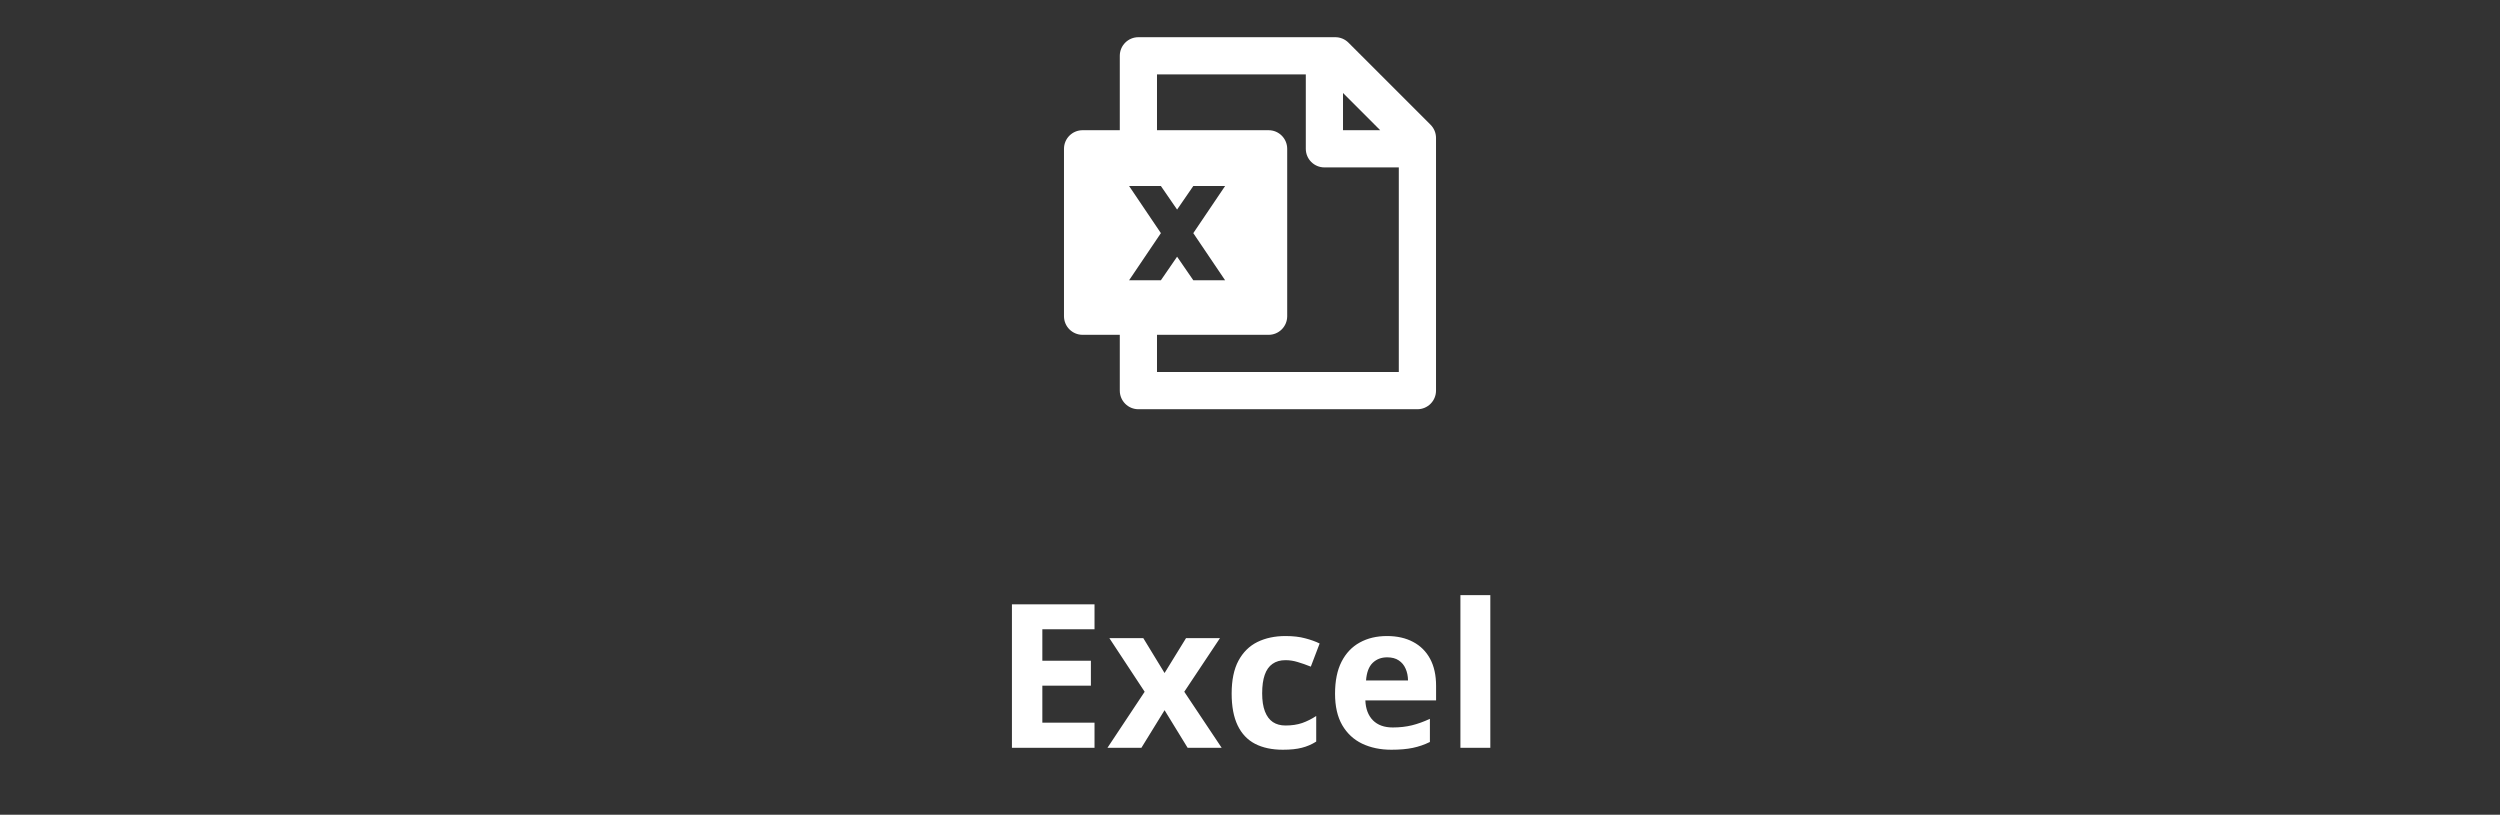 <svg width="224" height="73" viewBox="0 0 224 73" fill="none" xmlns="http://www.w3.org/2000/svg">
<rect x="0" y="0" width="224" height="73" fill="#333333" stroke="none"/>
<path fill-rule="evenodd" clip-rule="evenodd" d="M100.333 5C100.333 4.08 101.079 3.333 102 3.333H119.643C120.085 3.333 120.507 3.507 120.82 3.82L128.18 11.18C128.493 11.493 128.667 11.915 128.667 12.357V35C128.667 35.92 127.92 36.667 127 36.667H102C101.079 36.667 100.333 35.92 100.333 35V30H97C96.079 30 95.333 29.254 95.333 28.333V13.333C95.333 12.413 96.079 11.667 97 11.667L100.333 11.667V5ZM103.667 30V33.333H125.333V15H118.667C117.746 15 117 14.254 117 13.333V6.667H103.667V11.667H113.667C114.587 11.667 115.333 12.413 115.333 13.333V28.333C115.333 29.254 114.587 30 113.667 30H103.667ZM120.333 11.667V8.333L123.667 11.667H120.333ZM101.167 16.667H104.016L105.468 18.778L106.919 16.667H109.769L106.919 20.889L109.769 25.111H106.919L105.468 23L104.016 25.111H101.167L104.016 20.889L101.167 16.667Z" fill="white"/>
<path d="M98.069 67H90.669V54.15H98.069V56.383H93.394V59.204H97.744V61.437H93.394V64.75H98.069V67ZM102.561 61.981L99.397 57.174H102.438L104.345 60.303L106.27 57.174H109.311L106.111 61.981L109.46 67H106.41L104.345 63.634L102.271 67H99.23L102.561 61.981ZM114.944 67.176C113.972 67.176 113.143 67 112.457 66.648C111.771 66.291 111.25 65.74 110.893 64.996C110.535 64.252 110.356 63.3 110.356 62.14C110.356 60.938 110.559 59.96 110.963 59.204C111.373 58.442 111.938 57.883 112.659 57.525C113.386 57.168 114.227 56.989 115.182 56.989C115.861 56.989 116.447 57.057 116.939 57.191C117.438 57.32 117.871 57.476 118.24 57.657L117.449 59.731C117.027 59.562 116.635 59.424 116.271 59.318C115.908 59.207 115.545 59.151 115.182 59.151C114.713 59.151 114.323 59.263 114.013 59.485C113.702 59.702 113.471 60.03 113.318 60.47C113.166 60.909 113.09 61.46 113.09 62.122C113.09 62.773 113.172 63.312 113.336 63.739C113.5 64.167 113.737 64.486 114.048 64.697C114.358 64.902 114.736 65.005 115.182 65.005C115.738 65.005 116.233 64.932 116.667 64.785C117.101 64.633 117.522 64.422 117.933 64.152V66.446C117.522 66.704 117.092 66.889 116.641 67C116.195 67.117 115.63 67.176 114.944 67.176ZM124.27 56.989C125.178 56.989 125.96 57.165 126.616 57.517C127.272 57.862 127.779 58.366 128.137 59.028C128.494 59.69 128.673 60.499 128.673 61.454V62.755H122.336C122.365 63.511 122.591 64.106 123.013 64.539C123.44 64.967 124.032 65.181 124.788 65.181C125.415 65.181 125.989 65.116 126.511 64.987C127.032 64.858 127.568 64.665 128.119 64.407V66.481C127.633 66.722 127.123 66.897 126.59 67.009C126.062 67.12 125.421 67.176 124.665 67.176C123.681 67.176 122.808 66.994 122.046 66.631C121.29 66.268 120.695 65.714 120.262 64.97C119.834 64.226 119.62 63.288 119.62 62.157C119.62 61.009 119.813 60.054 120.2 59.292C120.593 58.524 121.138 57.95 121.835 57.569C122.532 57.183 123.344 56.989 124.27 56.989ZM124.287 58.897C123.766 58.897 123.332 59.063 122.986 59.398C122.646 59.731 122.45 60.256 122.397 60.971H126.159C126.153 60.572 126.08 60.218 125.939 59.907C125.805 59.597 125.6 59.351 125.324 59.169C125.055 58.987 124.709 58.897 124.287 58.897ZM133.533 67H130.853V53.324H133.533V67Z" fill="white"/>
</svg>

